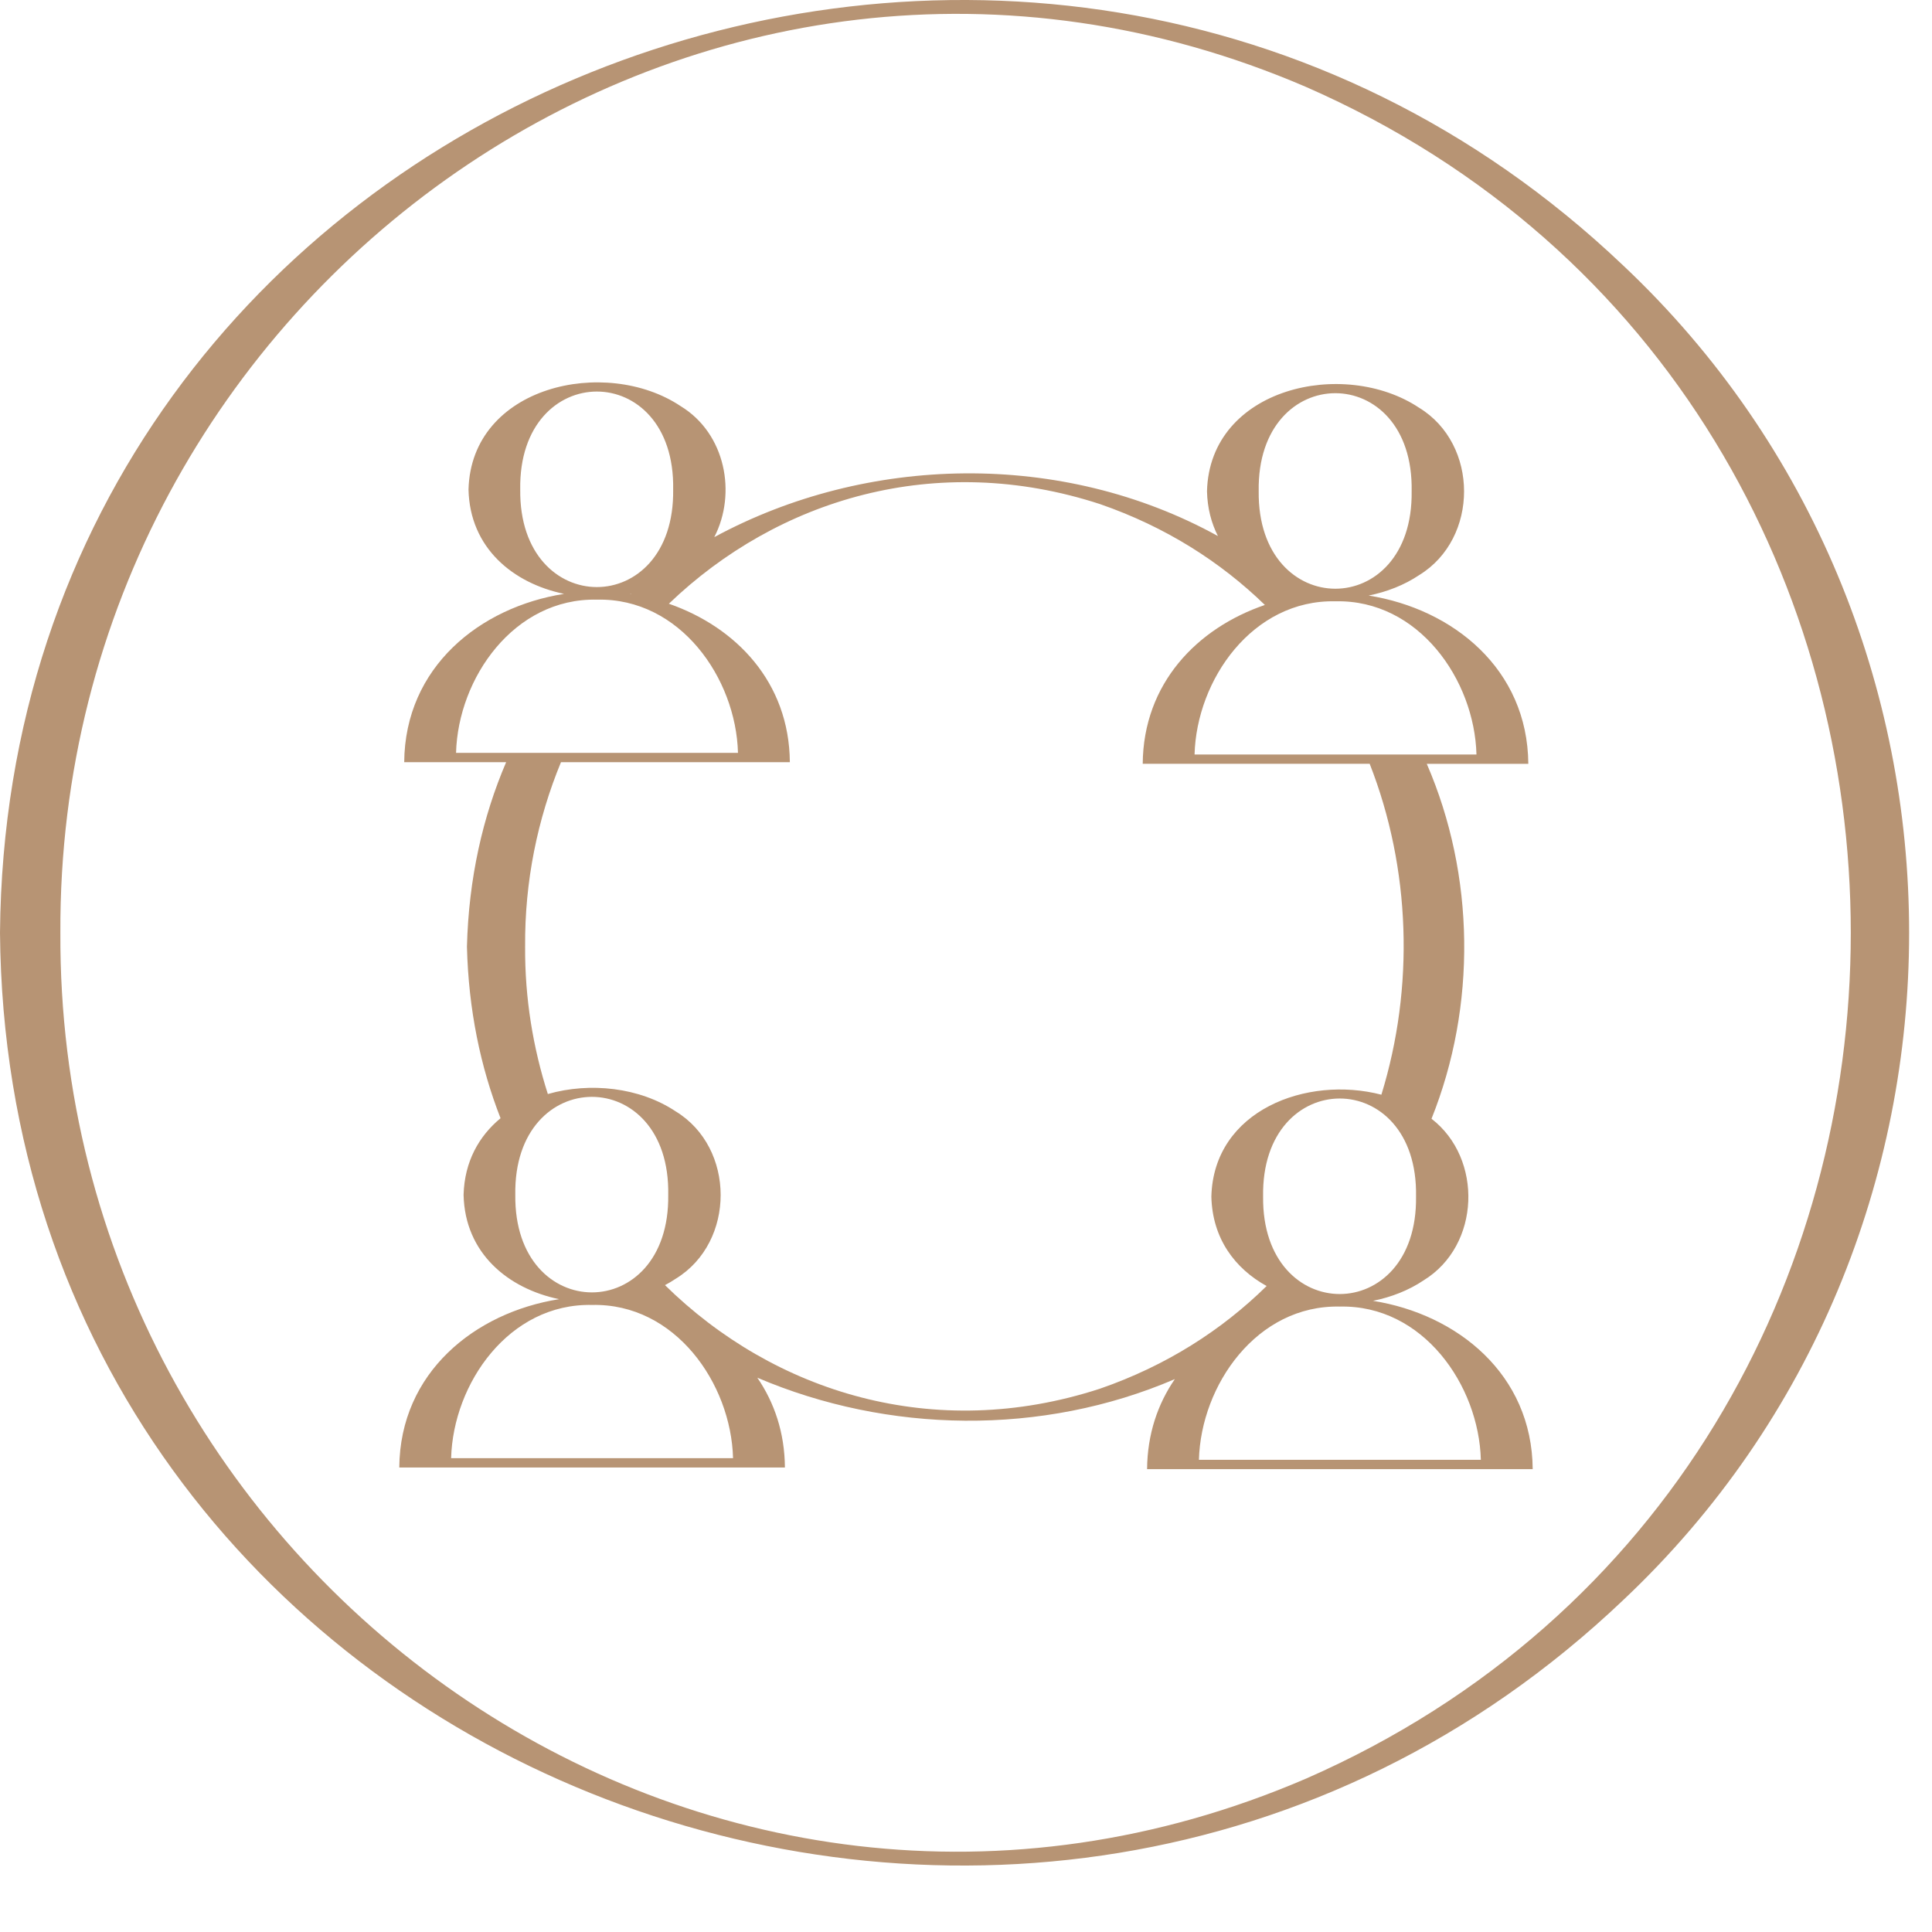 <svg width="96" height="96" viewBox="0 0 96 96" fill="none" xmlns="http://www.w3.org/2000/svg">
<path d="M76.159 73C76.123 68.279 72.406 65.302 68.224 64.638C69.131 64.454 69.996 64.12 70.741 63.618C73.569 61.882 73.694 57.564 71.131 55.59C73.375 49.989 73.296 43.493 70.896 37.955H75.941C75.905 33.233 72.188 30.256 68.007 29.593C68.914 29.408 69.779 29.074 70.523 28.573C73.495 26.748 73.49 22.071 70.512 20.259C66.787 17.777 60.108 19.253 59.975 24.41C59.994 25.25 60.191 25.99 60.518 26.636C52.759 22.358 43.06 22.591 35.492 26.69C36.613 24.519 36.055 21.539 33.817 20.178C30.092 17.693 23.414 19.169 23.28 24.326C23.346 27.233 25.496 28.982 28.027 29.509C23.842 30.171 20.121 33.148 20.085 37.872H25.15C23.99 40.579 23.29 43.638 23.202 47.04C23.28 50.172 23.875 53.017 24.872 55.564C23.798 56.451 23.079 57.721 23.035 59.373C23.101 62.28 25.251 64.028 27.782 64.555C23.599 65.217 19.876 68.195 19.84 72.918H39.002C38.989 71.187 38.477 69.691 37.631 68.457C44.114 71.224 51.771 71.365 58.377 68.527C57.526 69.763 57.012 71.263 56.998 73H76.16H76.159ZM73.583 72.537H59.574C59.674 68.823 62.453 64.832 66.578 64.923C70.704 64.832 73.484 68.823 73.583 72.537ZM62.763 59.455C62.657 52.968 70.481 52.954 70.362 59.455C70.452 65.919 62.689 65.911 62.763 59.455ZM73.365 37.491H59.357C59.456 33.777 62.236 29.787 66.361 29.878C70.486 29.787 73.267 33.777 73.365 37.491ZM70.144 24.408C70.234 30.873 62.47 30.864 62.544 24.408C62.438 17.921 70.263 17.907 70.144 24.408ZM31.311 29.51C31.33 29.506 31.348 29.5 31.367 29.496C31.359 29.503 31.352 29.51 31.343 29.516C31.332 29.514 31.322 29.512 31.311 29.51ZM25.85 24.326C25.744 17.839 33.568 17.826 33.449 24.326C33.539 30.791 25.776 30.782 25.85 24.326ZM29.665 29.796C33.791 29.705 36.571 33.696 36.67 37.409H22.661C22.761 33.696 25.54 29.705 29.665 29.796ZM25.605 59.373C25.499 52.886 33.323 52.872 33.204 59.373C33.294 65.838 25.531 65.829 25.605 59.373ZM22.416 72.455C22.516 68.741 25.295 64.751 29.421 64.842C33.546 64.751 36.326 68.741 36.425 72.455H22.416ZM33.043 63.858C33.229 63.759 33.41 63.653 33.584 63.535C36.555 61.711 36.55 57.033 33.572 55.222C31.784 54.031 29.321 53.761 27.222 54.362C26.485 52.056 26.076 49.597 26.093 47.04C26.068 43.788 26.712 40.69 27.875 37.872H39.247C39.216 33.894 36.569 31.16 33.236 29.999C38.648 24.804 46.514 22.393 54.656 25.047C57.921 26.177 60.645 27.918 62.851 30.06C59.49 31.21 56.812 33.951 56.781 37.953H68.059C70.099 43.156 70.288 49.054 68.64 54.395C64.939 53.432 60.304 55.165 60.192 59.455C60.239 61.545 61.367 63.034 62.938 63.902C60.715 66.087 57.96 67.862 54.648 69.006C46.412 71.688 38.459 69.184 33.043 63.858Z" fill="#B79474"/>
<path d="M0 46.35C0.356 4.764 51.008 -15.007 80.657 13.193C99.598 31.038 99.6 61.661 80.657 79.506C51.005 107.707 0.353 87.932 0 46.35ZM3 46.35C2.855 78.272 35.038 101.237 64.907 88.374C100.985 72.551 100.983 20.145 64.907 4.325C35.037 -8.536 2.854 14.428 3 46.35Z" fill="#B79474"/>
</svg>
